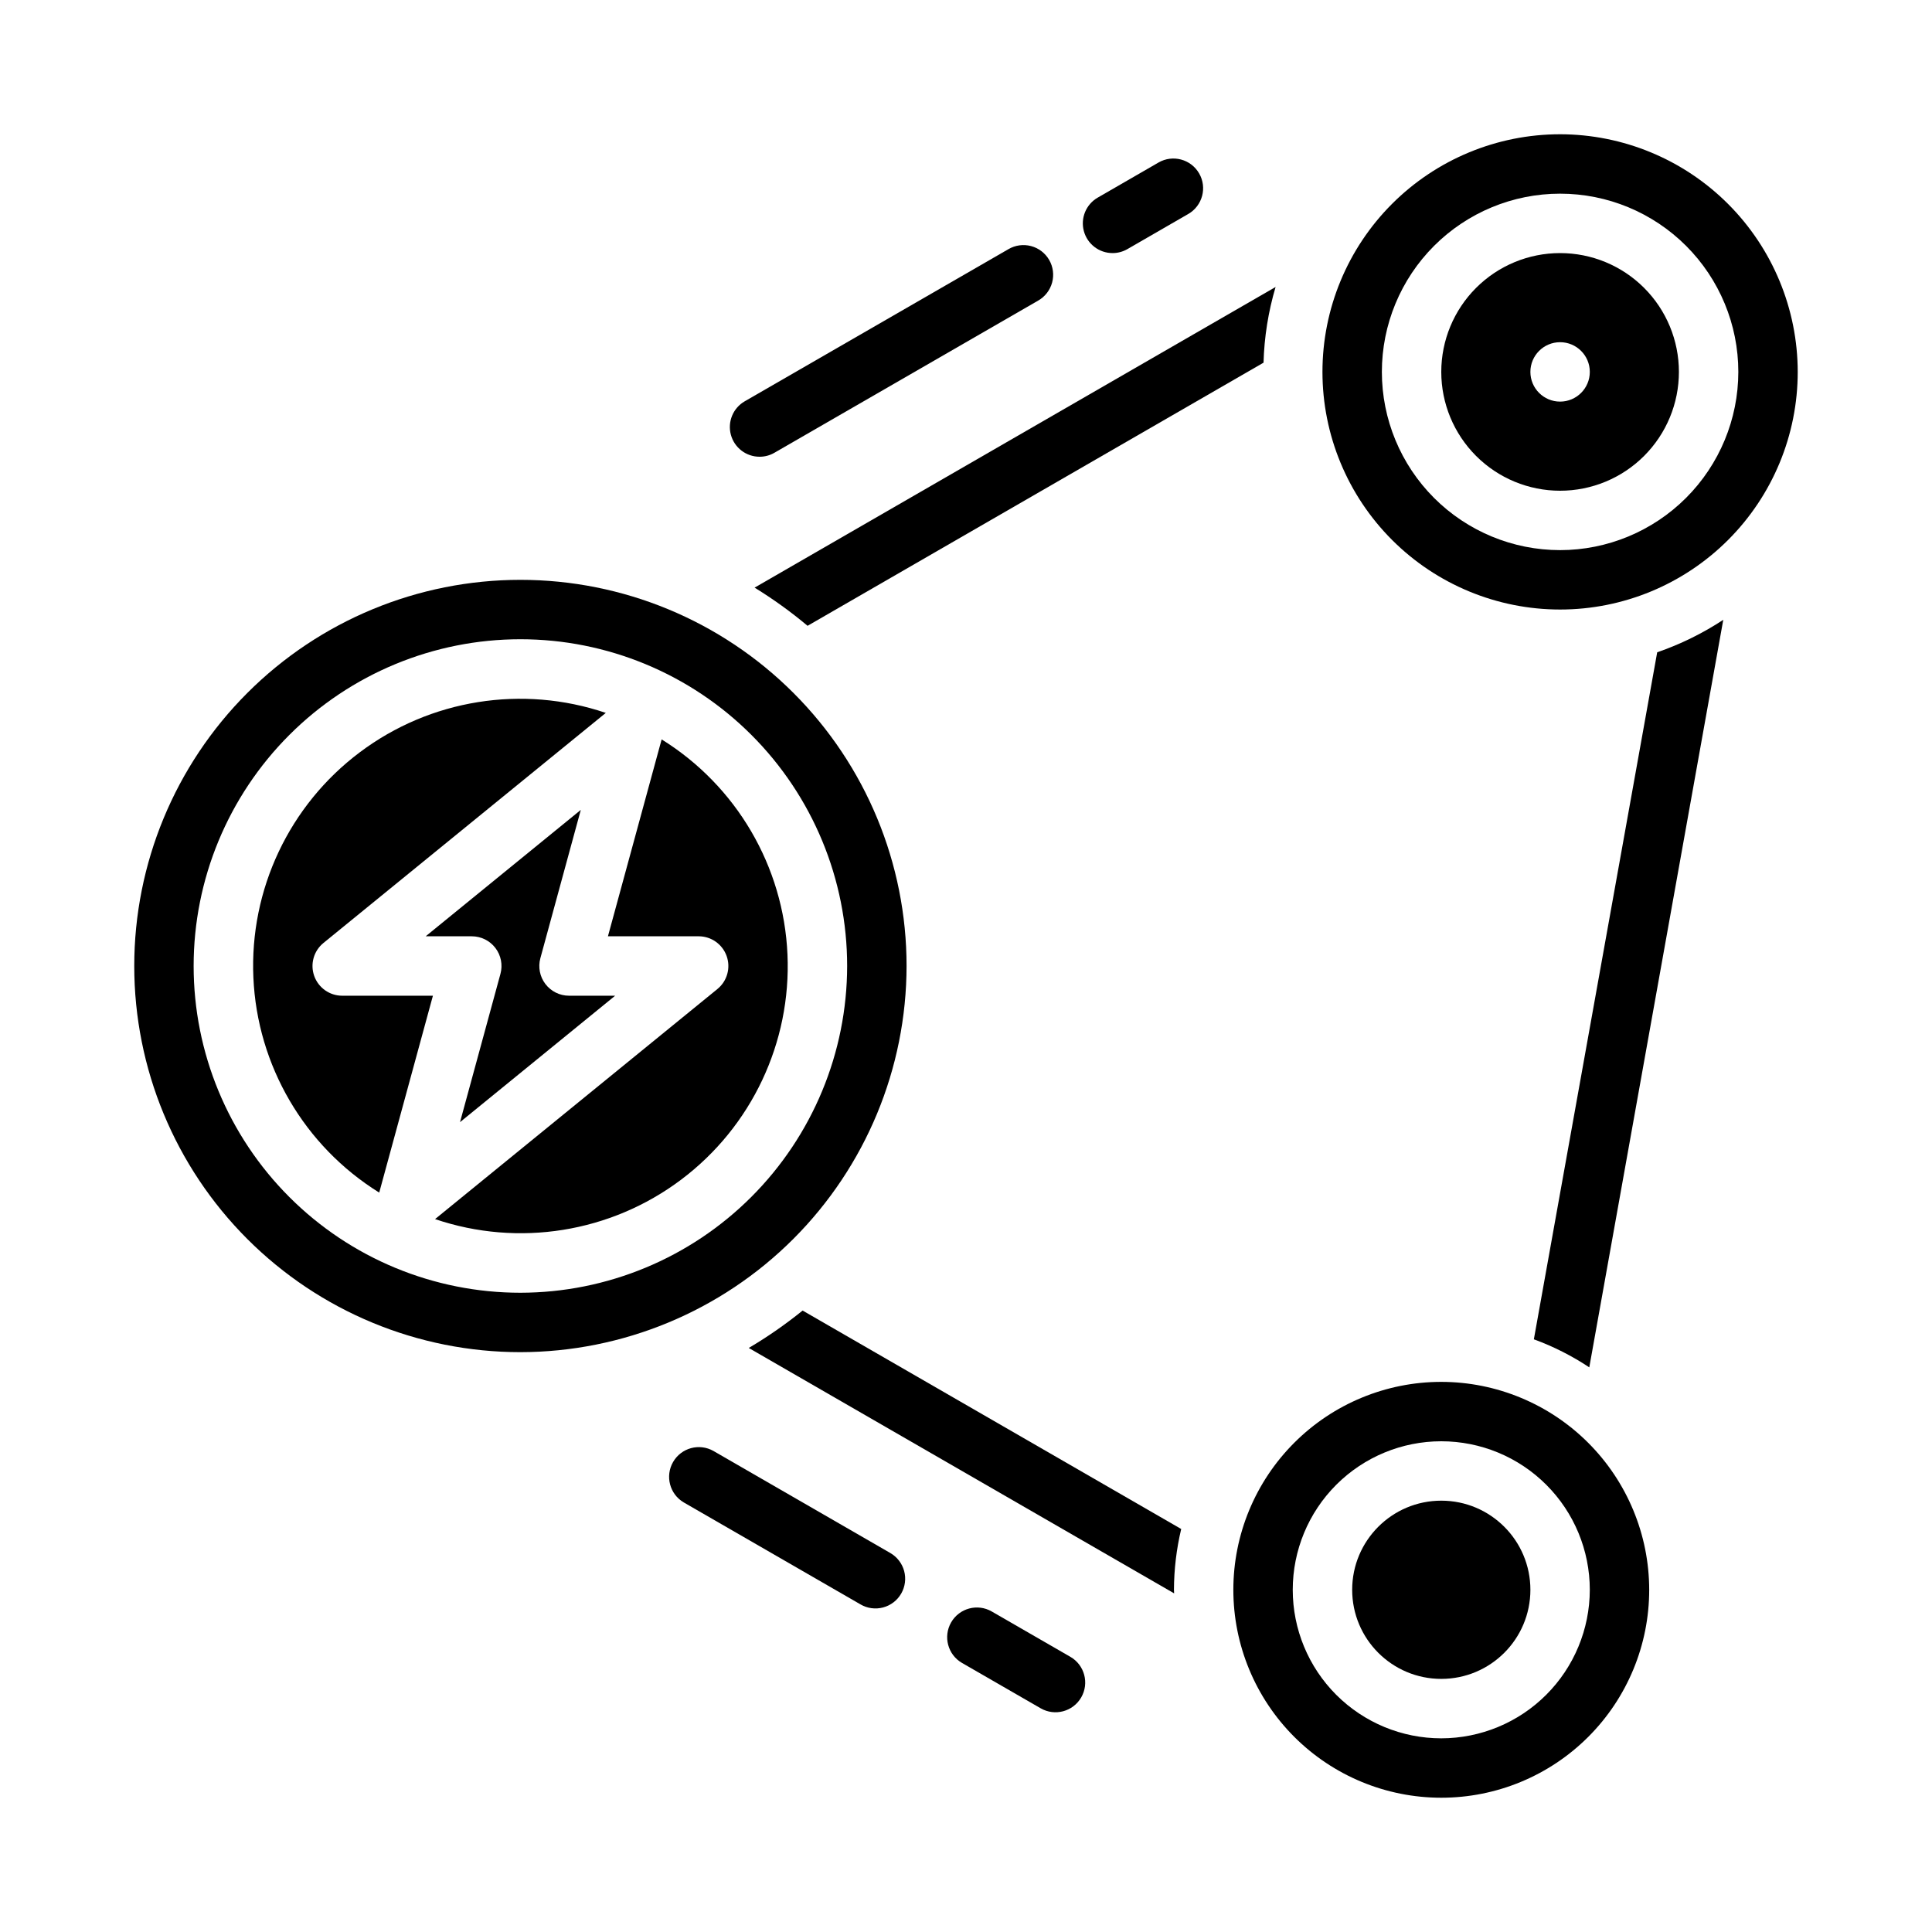 <?xml version="1.0" encoding="UTF-8"?>
<!-- Uploaded to: ICON Repo, www.iconrepo.com, Generator: ICON Repo Mixer Tools -->
<svg fill="#000000" width="800px" height="800px" version="1.1" viewBox="144 144 512 512" xmlns="http://www.w3.org/2000/svg">
 <g>
  <path d="m345.3 265.04c1.383 0.004 2.738-0.359 3.934-1.055l69.883-40.32c1.82-1.035 3.156-2.758 3.703-4.781 0.551-2.023 0.27-4.18-0.777-5.996-1.051-1.816-2.777-3.141-4.805-3.676-2.027-0.535-4.188-0.242-5.996 0.82l-69.887 40.32c-3.086 1.781-4.59 5.414-3.668 8.855 0.922 3.441 4.043 5.832 7.606 5.832z"/>
  <path d="m438.84 211.07c1.383 0 2.738-0.363 3.934-1.055l16.121-9.305h0.004c3.766-2.176 5.059-6.992 2.883-10.758-2.172-3.766-6.988-5.059-10.758-2.887l-16.129 9.312c-3.086 1.785-4.59 5.418-3.664 8.859 0.922 3.441 4.043 5.836 7.609 5.832z"/>
  <path d="m356.7 491.31c-4.508 3.652-9.277 6.965-14.273 9.914l112.73 65.031c0-0.316-0.047-0.613-0.047-0.93 0.02-5.43 0.664-10.84 1.922-16.125z"/>
  <path d="m384.25 400c0-27.145-10.781-53.172-29.973-72.363-19.191-19.191-45.223-29.973-72.363-29.973s-53.172 10.781-72.363 29.973c-19.191 19.191-29.973 45.219-29.973 72.363 0 27.141 10.781 53.168 29.973 72.359 19.191 19.195 45.223 29.977 72.363 29.977 27.133-0.031 53.145-10.824 72.328-30.008 19.184-19.188 29.977-45.199 30.008-72.328zm-102.34 86.59c-22.965 0-44.992-9.121-61.23-25.363-16.238-16.238-25.363-38.262-25.363-61.227 0-22.969 9.125-44.992 25.363-61.23s38.266-25.363 61.23-25.363c22.965 0 44.992 9.125 61.23 25.363 16.238 16.238 25.363 38.262 25.363 61.23-0.027 22.957-9.16 44.965-25.395 61.199-16.23 16.234-38.242 25.363-61.199 25.391z"/>
  <path d="m265.91 441.38 41.109-33.504h-12.219c-2.453 0-4.766-1.145-6.258-3.094-1.488-1.949-1.984-4.481-1.34-6.848l10.715-39.305-41.109 33.5h12.219c2.453 0 4.766 1.145 6.258 3.094 1.488 1.949 1.984 4.484 1.34 6.852z"/>
  <path d="m358.01 309.85 120.84-69.738c0.188-6.797 1.262-13.539 3.195-20.059l-138.07 79.676c4.922 3.023 9.617 6.406 14.043 10.121z"/>
  <path d="m227.27 402.64c-1.113-3.137-0.137-6.637 2.441-8.738l74.832-60.977c-22.125-7.496-46.52-3.59-65.195 10.438-18.68 14.027-29.23 36.367-28.199 59.703 1.027 23.332 13.508 44.656 33.348 56.984l14.23-52.176h-24.039c-3.332 0-6.301-2.098-7.418-5.234z"/>
  <path d="m319.34 339.95-14.23 52.176h24.039c3.332 0 6.301 2.098 7.418 5.234 1.117 3.137 0.141 6.637-2.441 8.738l-74.832 60.977c22.125 7.496 46.52 3.59 65.195-10.438 18.68-14.027 29.23-36.367 28.199-59.699-1.027-23.336-13.508-44.66-33.348-56.988z"/>
  <path d="m525.95 510.21c-14.613 0-28.629 5.805-38.961 16.141-10.336 10.332-16.141 24.348-16.141 38.965 0 14.613 5.805 28.629 16.141 38.965 10.332 10.332 24.348 16.137 38.961 16.137 14.617 0 28.633-5.805 38.965-16.137 10.336-10.336 16.141-24.352 16.141-38.965-0.016-14.609-5.828-28.617-16.156-38.949-10.332-10.328-24.34-16.141-38.949-16.156zm0 94.465c-10.438 0-20.449-4.148-27.832-11.527-7.379-7.383-11.527-17.395-11.527-27.832 0-10.441 4.148-20.453 11.527-27.832 7.383-7.383 17.395-11.531 27.832-11.531 10.441 0 20.453 4.148 27.832 11.531 7.383 7.379 11.531 17.391 11.531 27.832-0.016 10.434-4.164 20.438-11.543 27.816-7.379 7.379-17.383 11.531-27.82 11.543z"/>
  <path d="m550.49 498.93c5.172 1.895 10.102 4.387 14.688 7.434l35.504-198.1v-0.004c-5.453 3.586-11.336 6.477-17.508 8.605z"/>
  <path d="m557.44 211.07c-8.352 0-16.359 3.316-22.266 9.223-5.902 5.906-9.223 13.914-9.223 22.266 0 8.352 3.32 16.359 9.223 22.266 5.906 5.906 13.914 9.223 22.266 9.223s16.363-3.316 22.266-9.223c5.906-5.906 9.223-13.914 9.223-22.266 0-8.352-3.316-16.359-9.223-22.266-5.902-5.906-13.914-9.223-22.266-9.223zm0 39.359c-4.348 0-7.871-3.523-7.871-7.871s3.523-7.871 7.871-7.871 7.875 3.523 7.875 7.871-3.527 7.871-7.875 7.871z"/>
  <path d="m557.44 179.58c-16.699 0-32.719 6.637-44.531 18.445-11.809 11.809-18.445 27.828-18.445 44.531s6.637 32.719 18.445 44.531c11.812 11.809 27.832 18.445 44.531 18.445 16.703 0 32.723-6.637 44.531-18.445 11.812-11.812 18.445-27.828 18.445-44.531-0.02-16.695-6.66-32.703-18.465-44.512-11.805-11.805-27.812-18.445-44.512-18.465zm0 110.21c-12.523 0-24.539-4.977-33.398-13.832-8.855-8.859-13.832-20.871-13.832-33.398s4.977-24.539 13.832-33.398c8.859-8.859 20.875-13.836 33.398-13.836 12.527 0 24.543 4.977 33.398 13.836 8.859 8.859 13.836 20.871 13.836 33.398-0.012 12.523-4.992 24.527-13.848 33.383-8.855 8.855-20.863 13.836-33.387 13.848z"/>
  <path d="m549.57 565.31c0 13.043-10.574 23.613-23.617 23.613s-23.613-10.57-23.613-23.613 10.57-23.617 23.613-23.617 23.617 10.574 23.617 23.617"/>
  <path d="m379.9 555.54-46.816-27.012c-3.762-2.137-8.543-0.84-10.707 2.91-2.164 3.746-0.898 8.539 2.836 10.727l46.816 27.008h-0.004c1.812 1.062 3.969 1.355 5.996 0.82 2.027-0.535 3.758-1.859 4.805-3.676s1.328-3.973 0.781-5.996c-0.551-2.023-1.887-3.746-3.707-4.781z"/>
  <path d="m427.65 583.07-20.828-12.012c-3.769-2.176-8.582-0.883-10.758 2.883-2.172 3.769-0.883 8.586 2.887 10.758l20.828 12.012c3.766 2.176 8.582 0.883 10.758-2.883 2.172-3.769 0.883-8.586-2.887-10.758z"/>
 </g>
</svg>
